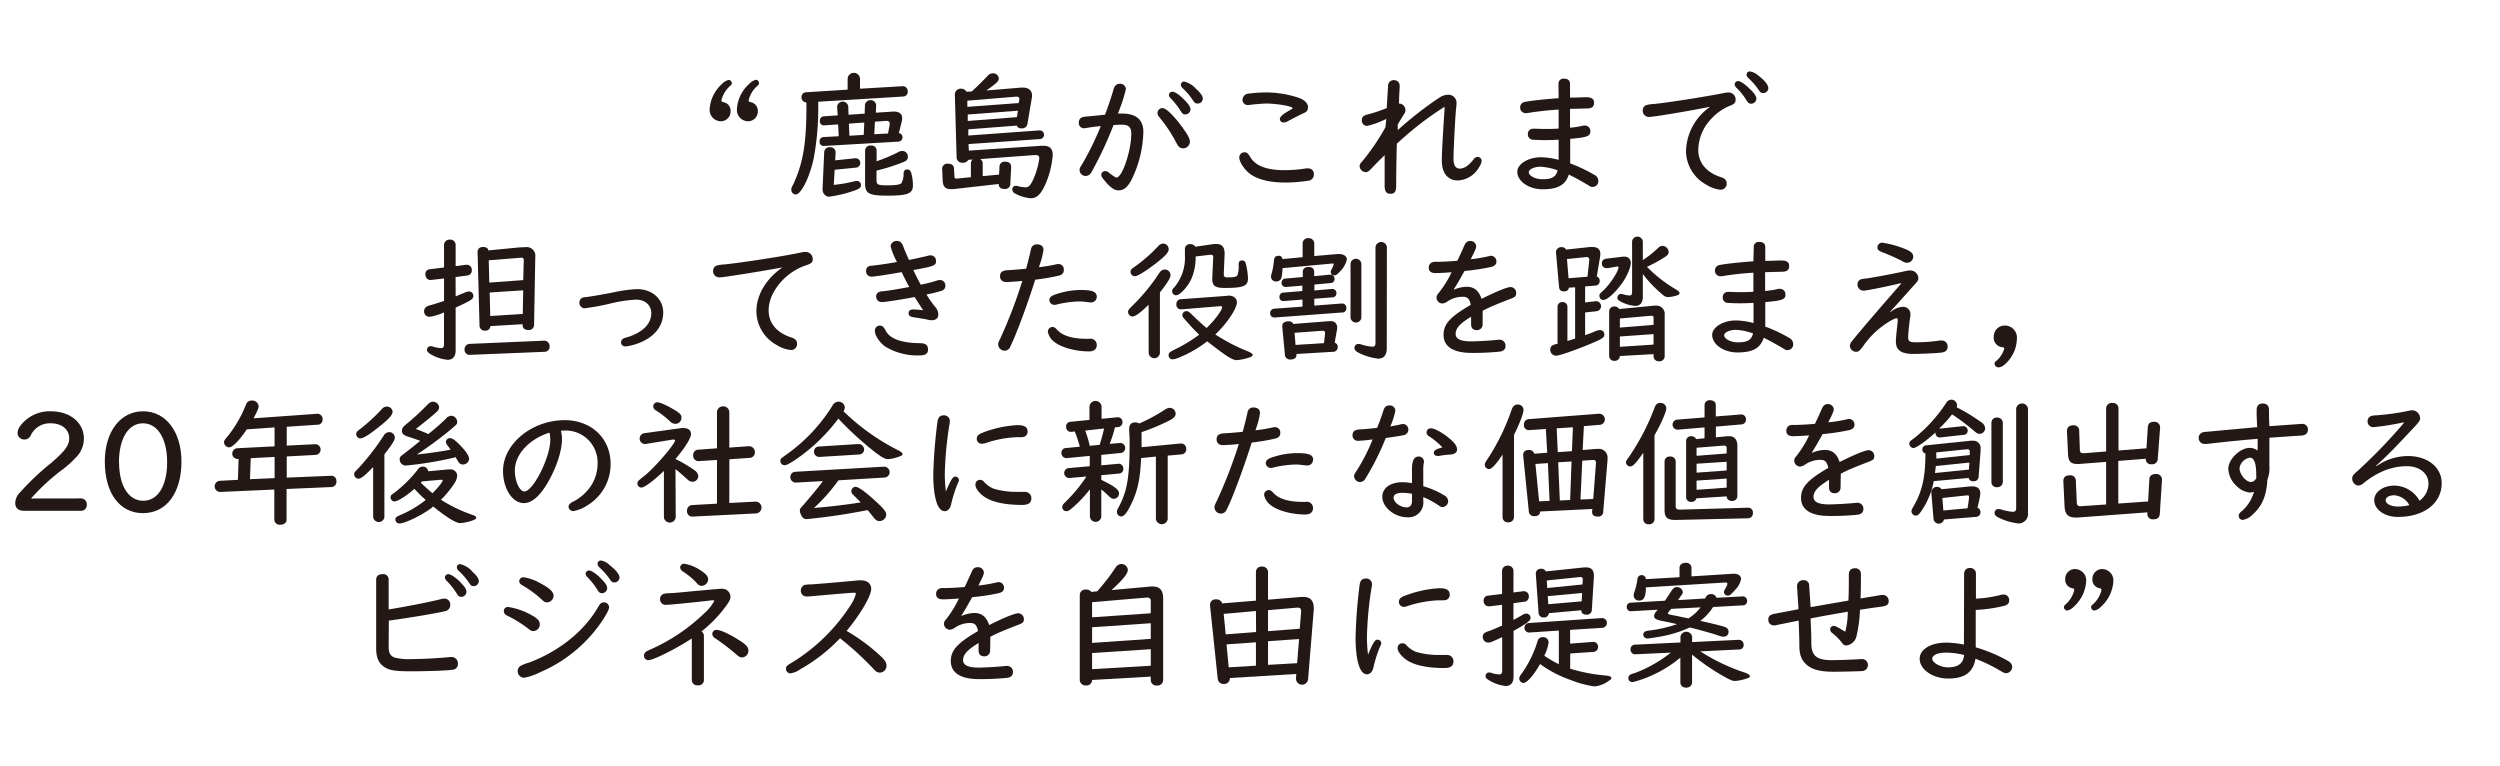 <svg id="レイヤー_1" data-name="レイヤー 1" xmlns="http://www.w3.org/2000/svg" width="620" height="190" viewBox="0 0 620 190"><defs><style>.cls-1{fill:#231815;}</style></defs><path class="cls-1" d="M181.49,20.6c0,.31-.1.44-.58.85a6.9,6.9,0,0,0-2,3.44c0,.24.13.38.51.45a2.17,2.17,0,0,1,1.77,2.24,2.42,2.42,0,0,1-2.49,2.49A2.81,2.81,0,0,1,176,27a9.15,9.15,0,0,1,3-6.13,3.47,3.47,0,0,1,1.74-1.06A.86.86,0,0,1,181.49,20.6Zm6.75,0c0,.31-.11.44-.58.85a6.85,6.85,0,0,0-2,3.44c0,.24.14.38.51.45a2.16,2.16,0,0,1,1.77,2.24,2.41,2.41,0,0,1-2.48,2.49,2.81,2.81,0,0,1-2.7-3.1,9.12,9.12,0,0,1,3-6.13,3.43,3.43,0,0,1,1.74-1.06A.86.86,0,0,1,188.24,20.6Z"/><path class="cls-1" d="M223.81,21.38a1.2,1.2,0,0,1,1.3,1.26,1.16,1.16,0,0,1-1.1,1.3l-21.09,1.29c0,.41,0,.85,0,1a67.62,67.62,0,0,1-1.09,12.88c-1,4.84-3.17,9.13-4.5,9.13A1.17,1.17,0,0,1,196.25,47c0-.31,0-.41.47-1.26,2.46-5.29,3.27-10.26,3.27-19.26V25.4a1.23,1.23,0,0,1-1.22-1.29,1.17,1.17,0,0,1,1.15-1.23l10.29-.65V19.48a1.54,1.54,0,0,1,3.07,0V22Zm-15.95,9.48-3.54.23a1,1,0,0,1-1-1.12,1.06,1.06,0,0,1,1.06-1.13l3.37-.23-.14-2.12v-.1a1.39,1.39,0,0,1,2.76.07l.07,2,4-.28.06-2.11a1.41,1.41,0,0,1,2.8,0l-.1,1.88,4.08-.27c1.61-.11,2.46.47,2.46,1.63a4.26,4.26,0,0,1-.17,1.09L222.92,33a1,1,0,0,1,.89,1,1.06,1.06,0,0,1-1.06,1.13L204.32,36.2a1,1,0,0,1-1.06-1.12,1,1,0,0,1,1-1.09l3.74-.2Zm-1.09,15a35.63,35.63,0,0,0,4.91-.85,2.82,2.82,0,0,1,.78-.14,1,1,0,0,1,1.06,1.06c0,.64-.48,1-2.22,1.53a29.68,29.68,0,0,1-5.79,1.33A1.78,1.78,0,0,1,204,46.9v-.23l.4-8.9a1.29,1.29,0,0,1,1.44-1.26,1.27,1.27,0,0,1,1.39,1.26l-.1,2,4.84-.51a1.17,1.17,0,1,1,.24,2.32L207,42.1Zm7.43-12.41.14-3.06-3.82.27.14,3Zm3.48,6.44a38.74,38.74,0,0,0,5.11-2.18,1.85,1.85,0,0,1,1-.27,1.38,1.38,0,0,1,1.36,1.43c0,.68-.27,1-1.23,1.37a47.57,47.57,0,0,1-6.54,2.07v2.29c0,1.19.31,1.36,2.56,1.36s3.34-.17,3.64-.58a4.8,4.8,0,0,0,.51-2.35c0-.65.34-1,.89-1s.78.24,1,.85A11,11,0,0,1,226.4,46c0,2-1.26,2.52-6.34,2.52-4.56,0-5.52-.51-5.52-3.07V37.36A1.29,1.29,0,0,1,216,36.1a1.24,1.24,0,0,1,1.4,1.26V40Zm2.55-6.78.41-2.18a.78.78,0,0,0,0-.3c0-.45-.35-.68-.89-.65l-2.76.2-.17,3.1Z"/><path class="cls-1" d="M241,22.68c1-.89,3.2-3.07,3.95-3.89a1.64,1.64,0,0,1,1.26-.61,1.41,1.41,0,0,1,1.5,1.26c0,.68-.58,1.23-3.1,3l8.65-.72h.41c1.46,0,2.28.75,2.28,2a4.84,4.84,0,0,1-.07.65l-1.05,6.2a1.32,1.32,0,0,1-1.43,1.26,1.19,1.19,0,0,1-1.26-.68l-12,.92,0,1.54,17.55-1.27h.17a1.07,1.07,0,0,1,1.06,1.09,1.06,1.06,0,0,1-1,1.06l-17.72,1.23.07,1.63,17.85-1.19.54,0c1.61-.07,2.42.68,2.42,2.25a21.91,21.91,0,0,1-2.35,8.38c-.95,1.7-1.84,2.38-3.1,2.38A9.85,9.85,0,0,1,251.76,48a1.17,1.17,0,0,1-.72-1,.88.88,0,0,1,.92-.92,1.12,1.12,0,0,1,.51.1,10.6,10.6,0,0,0,1.84.28c.72,0,1.13-.38,1.7-1.47a18.7,18.7,0,0,0,1.74-5.72c0-.55-.3-.82-.92-.82h-.17l-13.59,1a1.21,1.21,0,0,1,.64,1.16v3.07l4.06-.38.1-1.87a1.25,1.25,0,0,1,1.43-1.33c1,0,1.5.51,1.47,1.43l-.21,4a1.27,1.27,0,0,1-1.46,1.33c-.92,0-1.4-.38-1.43-1.23L236.42,46.9a3.08,3.08,0,0,1-.64,0c-1.37,0-1.95-.65-2-2.22L233.66,42a1.27,1.27,0,0,1,1.43-1.4c1,0,1.47.41,1.5,1.26l.11,1.84c0,.48.13.58.64.58l3.44-.34V40.6a1.28,1.28,0,0,1,.45-1.06l-1.09.11a1.5,1.5,0,0,1-1.37.71,1.38,1.38,0,0,1-1.53-1.23l-.44-15.77A1.44,1.44,0,0,1,238.37,22a1.46,1.46,0,0,1,1.32.75Zm11.82,1.87c0-.37-.27-.61-.72-.58H252l-12.1,1,0,1.53,12.74-.95Zm-.38,2.9L240,28.4l0,1.6,12.2-.95Z"/><path class="cls-1" d="M276.16,31a92.25,92.25,0,0,1-5.22,11.24,6.25,6.25,0,0,1-.4.68,1.58,1.58,0,0,1-1.27.72,1.49,1.49,0,0,1-1.53-1.43c0-.45,0-.51.68-1.57A74.91,74.91,0,0,0,273,31.26c-1.64.17-2.53.31-3.62.48a1.91,1.91,0,0,1-.51.07,1.28,1.28,0,0,1-1.33-1.33c0-1,.51-1.46,1.71-1.57.24,0,1.46-.13,3-.27.51-.07.88-.1,1.8-.2.72-1.88,1.74-4.91,2.12-6.31.27-.92.75-1.36,1.53-1.36a1.43,1.43,0,0,1,1.53,1.33,40.12,40.12,0,0,1-2,6.06c.38,0,.65,0,1,0,3.55,0,5.32,1.53,5.32,4.57a28.2,28.2,0,0,1-2.9,11.78c-1.06,2-1.94,2.7-3.3,2.7-1,0-2.05-.75-3.44-2.46-.62-.75-.79-1-.79-1.43a.93.93,0,0,1,1-.88,1.16,1.16,0,0,1,.86.37c1.26.95,1.7,1.23,1.9,1.23,1.44,0,3.68-6.68,3.68-10.91,0-1.56-.68-2.21-2.28-2.21-.31,0-.58,0-1.77.07Zm16.25-.48c1.84,2.32,2.69,3.75,2.69,4.6a1.71,1.71,0,0,1-1.67,1.67c-.75,0-1.16-.34-1.73-1.43a35.33,35.33,0,0,0-4.3-6.44,1.33,1.33,0,0,1-.34-.89,1.21,1.21,0,0,1,1.19-1.22C289,26.77,290.43,28,292.41,30.48ZM293.94,25c.92.92,1.3,1.57,1.3,2.15a1.28,1.28,0,0,1-1.3,1.22c-.47,0-.71-.17-1.09-.78a19.45,19.45,0,0,0-2.55-3.24,1.25,1.25,0,0,1-.41-.78.86.86,0,0,1,.85-.82C291.35,22.71,292.65,23.6,293.94,25Zm2.56-3.07c1.23,1.09,1.8,1.88,1.8,2.56A1.27,1.27,0,0,1,297,25.68c-.51,0-.71-.14-1.12-.75A15.46,15.46,0,0,0,293.43,22c-.41-.38-.58-.65-.58-1a.82.82,0,0,1,.82-.78A5.91,5.91,0,0,1,296.5,21.89Z"/><path class="cls-1" d="M310,38.86c1.36,2.29,4.05,3.34,8.69,3.34a34.51,34.51,0,0,0,5.28-.44,1.5,1.5,0,0,1,.41,0,1.37,1.37,0,0,1,1.46,1.44,1.5,1.5,0,0,1-1.29,1.6,36.49,36.49,0,0,1-5.76.47c-3.92,0-7.05-.78-8.89-2.24-1.37-1.06-2.56-2.9-2.56-4a1.27,1.27,0,0,1,1.29-1.26C309.21,37.77,309.49,38,310,38.86Zm12.16-14.58c1.36.48,2.22,1.36,2.22,2.28S324,27.79,323,28.2c-.44.2-1.91.95-3.51,1.8a2.21,2.21,0,0,1-1.16.38.88.88,0,0,1-.92-.82c0-.65.68-1.23,2.69-2.35.31-.17.45-.27.45-.41,0-.44-3.92-1.12-6.51-1.12-.82,0-2.73.17-3.92.3a2.15,2.15,0,0,1-.55.07,1.31,1.31,0,0,1-1.43-1.29,1.58,1.58,0,0,1,1.43-1.54,39.29,39.29,0,0,1,4.37-.3A26,26,0,0,1,322.16,24.28Z"/><path class="cls-1" d="M343.8,29.49a22.54,22.54,0,0,1-4.73,1.74,1.3,1.3,0,0,1-1.33-1.43c0-.78.37-1.16,1.5-1.43a35.63,35.63,0,0,0,4.67-1.57c.13-2.32.3-5,.34-5.59a1.37,1.37,0,0,1,1.5-1.33,1.34,1.34,0,0,1,1.36,1.47,2.45,2.45,0,0,1,0,.48c0,.2-.1,1.36-.13,2.52,0,.58,0,.64-.07,1.33a1.61,1.61,0,0,1,1.64,1.63,1.56,1.56,0,0,1-.35,1c-.3.48-1.15,1.84-1.56,2.56l0,1.4a88.5,88.5,0,0,1,10.23-8,4.21,4.21,0,0,1,2.35-.78,2,2,0,0,1,2,2,10.55,10.55,0,0,1-.1,1.32c-.21,1.91-.65,10.36-.65,12.51,0,1.7.51,2.49,1.6,2.49s2.22-.82,3.38-2.29a1.27,1.27,0,0,1,1-.61,1,1,0,0,1,1,1,3.24,3.24,0,0,1-.62,1.53,6.36,6.36,0,0,1-5.31,3.31c-2.46,0-3.95-1.84-3.95-4.88,0-1.9.27-6.81.71-13.22l-.14-.1A80.19,80.19,0,0,0,347,35.11a6.79,6.79,0,0,0-.58.52c-.1,3.16-.17,8-.17,10.52,0,1.37-.41,1.91-1.4,1.91s-1.46-.54-1.46-2l0-4.94,0-2v-.65c-1,1-1.95,1.91-3.48,3.54-.51.51-.82.68-1.26.68a1.6,1.6,0,0,1-1.47-1.46,1.53,1.53,0,0,1,.55-1.09,54.87,54.87,0,0,0,5.86-8.59Z"/><path class="cls-1" d="M386.5,20.84a1.23,1.23,0,0,1,1.4-1.33c1,0,1.47.48,1.47,1.36v3.34c1.22,0,3.3-.1,3.91-.1,1.43,0,2.05.41,2.05,1.36s-.48,1.43-1.77,1.43l-4.19.1v4.67a20.2,20.2,0,0,0,3.06-.47,3.17,3.17,0,0,1,.61-.07,1.38,1.38,0,0,1,1.37,1.5c0,1.12-.85,1.46-5,1.8v6.1a35.67,35.67,0,0,1,5.92,2.8,1.74,1.74,0,0,1,1.06,1.53,1.43,1.43,0,0,1-1.4,1.5c-.41,0-.44,0-1.12-.44-1.71-1-3.07-1.78-4.81-2.63-.81,2.59-2.72,3.65-6.5,3.65-3.45,0-6.27-2-6.27-4.36,0-1.91,2.72-3.58,5.86-3.58a17.88,17.88,0,0,1,4.39.65v-5c-1.63.07-2.42.1-3.4.1-1.2,0-2.53-.07-3-.1a1.3,1.3,0,0,1-1.23-1.37,1.26,1.26,0,0,1,1.3-1.36,3.25,3.25,0,0,1,.57,0c.55,0,1.16.06,2.05.06,1.23,0,2.55,0,3.71-.1V27.18a73.39,73.39,0,0,0-7.43.81,2.6,2.6,0,0,1-.64.07A1.38,1.38,0,0,1,377,26.6a1.35,1.35,0,0,1,1.19-1.33c1.57-.31,4.71-.65,8.35-.92ZM382,41.35c-1.47,0-2.86.65-2.86,1.33,0,.92,1.6,1.77,3.4,1.77,2.36,0,3.34-.58,3.75-2.21A14.6,14.6,0,0,0,382,41.35Z"/><path class="cls-1" d="M409,29a1.53,1.53,0,0,1-1.6-1.64,1.33,1.33,0,0,1,.92-1.3,8,8,0,0,1,1.84-.27c3.51-.34,13-1.84,17.58-2.76a5.47,5.47,0,0,1,.92-.1,1.75,1.75,0,0,1,1.77,1.84c0,.68-.34,1.06-1.26,1.4a12.73,12.73,0,0,0-4.84,3.37,11.43,11.43,0,0,0-3.16,7.6c0,3.24,2,5.62,5.65,6.81,1,.28,1.4.79,1.4,1.57a1.49,1.49,0,0,1-1.57,1.53,8,8,0,0,1-3.44-1.22,9.61,9.61,0,0,1-5.08-8.49,13.83,13.83,0,0,1,5.62-10.59,1.49,1.49,0,0,1,.38-.28C419.22,27.48,410.12,29,409,29Zm25.28-6.65c.89.92,1.3,1.57,1.3,2.15a1.28,1.28,0,0,1-1.3,1.22c-.47,0-.71-.17-1.12-.78a15.1,15.1,0,0,0-2.45-3.1,1.48,1.48,0,0,1-.51-.92.86.86,0,0,1,.85-.82C431.65,20.12,433,21,434.24,22.37ZM436,18.69c1.6,1.19,2.55,2.39,2.55,3.17a1.28,1.28,0,0,1-1.26,1.23c-.51,0-.68-.14-1.12-.75a16.68,16.68,0,0,0-2.59-3,1.26,1.26,0,0,1-.45-.85.82.82,0,0,1,.82-.78A4.09,4.09,0,0,1,436,18.69Z"/><path class="cls-1" d="M113,73.49c.78-.31,1.53-.62,2.45-1a2.32,2.32,0,0,1,.88-.2,1.07,1.07,0,0,1,1.06,1.09c0,.78-.44,1.09-4.39,2.9V86.88c0,1.53-.68,2.35-2,2.35a10.31,10.31,0,0,1-4.23-1.4c-.64-.41-.88-.68-.88-1.12a.86.86,0,0,1,.92-.85,1.84,1.84,0,0,1,.78.17,8.88,8.88,0,0,0,1.81.3c.51,0,.71-.27.71-1V77.47a12.46,12.46,0,0,1-3.54,1.09,1.33,1.33,0,0,1-1.4-1.36,1.41,1.41,0,0,1,.79-1.26,8.18,8.18,0,0,1,1-.31c.92-.27,1.77-.54,3.16-1V69.06l-3.23.37a.55.55,0,0,1-.21,0c-.68,0-1.19-.62-1.19-1.47a1.16,1.16,0,0,1,1.12-1.19l3.51-.44V60.71a1.35,1.35,0,0,1,1.44-1.29A1.33,1.33,0,0,1,113,60.71V66l2.62-.34h.17A1.23,1.23,0,0,1,117,67a1.22,1.22,0,0,1-1.16,1.33l-2.86.38ZM116.67,88a1.26,1.26,0,0,1-1.46-1.29,1.32,1.32,0,0,1,1.29-1.43l18.37-.79a1.33,1.33,0,0,1,1.43,1.37A1.25,1.25,0,0,1,135,87.25Zm4.94-7.12A1.17,1.17,0,0,1,120.32,82a1.26,1.26,0,0,1-1.4-1.29l-.48-18.16c0-.86.48-1.3,1.4-1.3.71,0,1.16.27,1.29.85l7.74-.75,1.6-.07a2.15,2.15,0,0,1,2.28,2.46l-.3,16.83A1.27,1.27,0,0,1,131,81.83c-.89,0-1.4-.44-1.4-1.26V80.4Zm8.28-16.35c0-.45-.2-.65-.68-.62l-8,.65.13,5.52,8.42-.61ZM129.75,72l-8.31.54.14,5.83,8.07-.51Z"/><path class="cls-1" d="M164.48,77.51c0,2.86-1.6,5.31-4.53,6.88a14.34,14.34,0,0,1-4.74,1.53c-.75,0-1.19-.41-1.19-1a1.08,1.08,0,0,1,.65-1,9.38,9.38,0,0,1,1.16-.37c3.64-1.19,5.69-3.31,5.69-5.86,0-2-1.5-3.38-3.79-3.38a34.9,34.9,0,0,0-6.5,1A57.65,57.65,0,0,1,145,76.45,1.32,1.32,0,0,1,143.7,75a1.27,1.27,0,0,1,.92-1.23,3.92,3.92,0,0,1,.75-.1c1.15-.13,3.91-.61,6.57-1.12a35,35,0,0,1,6.07-.85C161.75,71.72,164.48,74.13,164.48,77.51Z"/><path class="cls-1" d="M194.16,66.3c-6.2,1.12-14.68,2.49-15.7,2.49a1.54,1.54,0,0,1-1.61-1.64,1.34,1.34,0,0,1,.92-1.3,8.68,8.68,0,0,1,1.88-.27c3.81-.37,14.62-2,19.18-3a5.18,5.18,0,0,1,.92-.1,1.77,1.77,0,0,1,1.81,1.87c0,.68-.38,1-1.4,1.36-5.25,1.6-9.54,6.65-9.54,11.25,0,3.17,2,5.58,5.66,6.74.95.28,1.39.79,1.39,1.57a1.48,1.48,0,0,1-1.56,1.53,8.1,8.1,0,0,1-3.45-1.22,9.58,9.58,0,0,1-5.07-8.42c0-4,2.42-8,6.3-10.73Z"/><path class="cls-1" d="M229,77c-.78-1.13-1.74-2.63-2.15-3.34-3,.58-7.32,1.26-8.11,1.26a1.38,1.38,0,0,1-1.46-1.43,1.17,1.17,0,0,1,.78-1.09,2.19,2.19,0,0,1,.92-.17c1.61-.17,4.23-.62,6.51-1.06-.51-.92-1.5-2.83-1.87-3.68-3.85.68-6.85,1.12-7.43,1.12a1.34,1.34,0,0,1-1.4-1.46,1.21,1.21,0,0,1,.62-1.09,2.49,2.49,0,0,1,.92-.17c1.77-.21,4.36-.58,6.13-.92a15.92,15.92,0,0,1-1.6-3.95,1.49,1.49,0,0,1,1.6-1.26c.75,0,1.19.4,1.57,1.39.23.68.88,2.18,1.39,3.31,1.26-.24,3.48-.72,4.6-1a2.52,2.52,0,0,1,.79-.14,1.34,1.34,0,0,1,1.32,1.46c0,1.06-.5,1.26-5.62,2.19.62,1.36,1.4,2.86,1.84,3.64,1.91-.41,2.83-.65,3.92-1a2.58,2.58,0,0,1,.92-.17,1.35,1.35,0,0,1,1.26,1.46,1.26,1.26,0,0,1-1,1.23,26.83,26.83,0,0,1-3.27.82l-.41.1a27.29,27.29,0,0,0,2.15,3.06,2.79,2.79,0,0,1,.78,1.91c0,.89-.61,1.4-1.67,1.4a3.6,3.6,0,0,1-.95-.14c-.75-.17-1.16-.23-3.55-.61-.88-.14-1.19-.41-1.19-1s.41-.92,1.09-.92a17.47,17.47,0,0,1,2,.14l.37,0Zm-9.44,4.83c1,2.15,3.78,3.21,8.59,3.28,1.4,0,2,.47,2,1.56s-.68,1.47-2.11,1.47A15.37,15.37,0,0,1,219.62,86c-1.46-1-2.66-2.8-2.66-4a1.26,1.26,0,0,1,1.3-1.26C218.8,80.78,219.18,81.09,219.55,81.83Z"/><path class="cls-1" d="M253.56,69.67c-1.33.14-3.34.27-3.95.27-1,0-1.6-.51-1.6-1.43s.48-1.39,1.77-1.5c.65,0,3.41-.24,4.7-.37.62-2.28.89-3.44,1.2-4.81a1.41,1.41,0,0,1,1.53-1.22c1,0,1.57.51,1.57,1.36a19.38,19.38,0,0,1-1,3.88l-.1.41a38.17,38.17,0,0,0,4.12-.68,3.15,3.15,0,0,1,.68-.1A1.33,1.33,0,0,1,263.82,67c0,.71-.41,1.15-1.23,1.36a54.33,54.33,0,0,1-5.86,1c-1.56,5-3.75,11-5.25,14.55-.4.92-.88,1.94-1,2.24a1.51,1.51,0,0,1-1.3.82,1.61,1.61,0,0,1-1.63-1.53c0-.41,0-.48.54-1.53A118.13,118.13,0,0,0,253.43,70ZM270.33,84A1.54,1.54,0,0,1,272,85.55c0,1-.68,1.6-1.91,1.6-3.16,0-6.54-.89-8.27-2.11a4.24,4.24,0,0,1-1.95-2.73A1.18,1.18,0,0,1,261,81.09c.44,0,.68.17,1.12.64,1.3,1.5,3.78,2.29,7.33,2.29a2.28,2.28,0,0,0,.54,0ZM272,73.62A1.41,1.41,0,0,1,270.43,75c-.1,0-.61-.07-1.09-.11a12.66,12.66,0,0,0-1.77-.13,25.5,25.5,0,0,0-5.45.75,2.25,2.25,0,0,1-.58.1,1.26,1.26,0,0,1-1.3-1.19c0-.58.41-1,1.3-1.33A19.41,19.41,0,0,1,268,71.92C270.94,71.92,272,72.36,272,73.62Z"/><path class="cls-1" d="M284.85,75.57c-2,2-3.34,2.93-4,2.93a1.17,1.17,0,0,1-1.09-1.09c0-.48.1-.62,1.05-1.57a47.11,47.11,0,0,0,6.54-7.91c.48-.78.92-1.09,1.54-1.09a1.4,1.4,0,0,1,1.4,1.37c0,.71-.62,1.73-2.63,4.32V87.59a1.4,1.4,0,0,1-2.79-.1Zm5-13.84c0,.82-.75,1.67-3,3.44-2.59,2-4.73,3.34-5.41,3.34a1.11,1.11,0,0,1-1.06-1.09c0-.51.2-.75,1.16-1.36a39,39,0,0,0,5.62-4.94,1.92,1.92,0,0,1,1.36-.72A1.36,1.36,0,0,1,289.82,61.73Zm14.72,11.59c1.23-.07,2.18.61,2.18,1.63,0,1.57-2.42,5.22-5.35,8a45.67,45.67,0,0,0,7.84,4.09c1,.41,1.43.71,1.43,1,0,.17-.2.38-.58.52a12.92,12.92,0,0,1-3.34.75c-1.16,0-2.59-.93-7.36-4.67a29.1,29.1,0,0,1-6.91,4,5.45,5.45,0,0,1-1.67.48,1,1,0,0,1-1-1c0-.58.2-.75,1.29-1.33A36.42,36.42,0,0,0,297.39,83c-.82-.78-2-2-3.48-3.71-.65-.72-.68-.79-.68-1.13a1,1,0,0,1,1-1c.41,0,.71.21,1.4.89,1,1,2.21,2.11,3.61,3.3,2.07-2,3.85-4.43,3.85-5.18,0-.2-.21-.27-.62-.23l-9.5.78a1.15,1.15,0,0,1-1.23-1.29,1.16,1.16,0,0,1,1.16-1.23l11.24-.82ZM301.1,60.51l.61,0c1.37,0,2,.82,2,2.39l-.21,4.87v.2c0,.62.21.82.89.82,1.67,0,2.25-.14,2.48-.51a6.34,6.34,0,0,0,.31-2.52c0-.92.24-1.16.89-1.16.44,0,.71.2.88.75a16.32,16.32,0,0,1,.55,3.71c0,1.88-1.13,2.35-5.76,2.35-2.35,0-3.1-.51-3.1-2.21v-.27l.24-5.11c0-.48-.17-.65-.55-.65h-.13l-3.68.44a13.49,13.49,0,0,1-1.09,5.62c-1,2.08-2.83,4-3.79,4a1,1,0,0,1-.95-1c0-.34.07-.51.48-.92a11.3,11.3,0,0,0,2.69-7.94l0-1.67a1.23,1.23,0,0,1,1.32-1.16,1.4,1.4,0,0,1,1.26.65Z"/><path class="cls-1" d="M319,71.17l-.17,0a1,1,0,0,1-1-1,1,1,0,0,1,1-1.09l4.26-.38V67.49c0-.85.51-1.29,1.43-1.29s1.4.44,1.4,1.29v1l3.88-.38h.17a1,1,0,0,1,1,1,1,1,0,0,1-1,1.09l-4,.37v1.47l4.29-.38h.17a1,1,0,0,1,1,1,1,1,0,0,1-1.05,1.09l-4.43.34v1.7l6.68-.51h.17a1,1,0,0,1,1.09,1.06,1,1,0,0,1-1.09,1.16L316.3,78.73l-.17,0A1,1,0,0,1,315,77.71a1.07,1.07,0,0,1,1.13-1.16l6.88-.51V74.3l-4.5.35-.2,0a.9.9,0,0,1-1-1,1,1,0,0,1,1-1.09l4.67-.38V70.83ZM331.7,63a2.26,2.26,0,0,1,.38,0c1.16,0,1.94.55,1.94,1.33a6,6,0,0,1-1.81,3.1c-.57.65-.92.86-1.29.86a.84.84,0,0,1-.89-.86,1.2,1.2,0,0,1,.18-.58,5.48,5.48,0,0,0,.57-1.36c0-.1-.17-.17-.44-.13L318.07,66.5a14.14,14.14,0,0,1-.23,2.18,1.29,1.29,0,0,1-1.3,1.13,1.22,1.22,0,0,1-1.33-1.16,3.19,3.19,0,0,1,.14-.78,16,16,0,0,0,.58-3.24c.07-.82.44-1.19,1.12-1.19a.87.87,0,0,1,1,.81l5-.47V60.44a1.31,1.31,0,0,1,1.43-1.37,1.34,1.34,0,0,1,1.46,1.37V63.5ZM331,85a1,1,0,0,1,.75,1.09,1.13,1.13,0,0,1-1.23,1.16l-9,.54V88c0,.75-.52,1.15-1.44,1.15a1.25,1.25,0,0,1-1.43-1.29L318,81.09c-.07-.89.47-1.4,1.5-1.4a1.25,1.25,0,0,1,1.26.65l8.79-.69.34,0a1.52,1.52,0,0,1,1.74,1.57,5.72,5.72,0,0,1-.07.61Zm-2.38-2.29c0-.51-.14-.68-.72-.68l-6.85.51.24,3,7.06-.44Zm9-3.88a1.36,1.36,0,0,1-2.69,0V65.41a1.35,1.35,0,0,1,2.69,0Zm6.3,7.53c0,1.7-.75,2.59-2.14,2.59A14.78,14.78,0,0,1,337,87.52c-.75-.37-1.09-.74-1.09-1.22a.94.94,0,0,1,.95-1,2.55,2.55,0,0,1,.89.17,11.25,11.25,0,0,0,2.59.51c.58,0,.78-.27.78-1V61.32a1.42,1.42,0,0,1,2.83,0Z"/><path class="cls-1" d="M367.69,80.37a1.39,1.39,0,0,1-1.47,1.5c-.92,0-1.39-.51-1.39-1.5V78.56C362,80.27,361,81.43,361,82.82c0,1.23,1.26,1.84,3.81,1.84,1.78,0,5.39-.24,6.85-.41a.89.89,0,0,1,.28,0,1.45,1.45,0,0,1,1.43,1.53c0,.82-.48,1.3-1.47,1.43a65.42,65.42,0,0,1-6.95.31c-4.53,0-6.95-1.57-6.95-4.46,0-2.69,1.6-4.47,6.75-7.46-.31-1.47-.79-2-2-2a6.72,6.72,0,0,0-3.88,1.23,2.4,2.4,0,0,1-1.23.44,1.52,1.52,0,0,1-1.39-1.47,1.47,1.47,0,0,1,.47-1.05A26.35,26.35,0,0,0,360,67.52c-1.33.11-3.27.21-3.92.21-1.16,0-1.74-.44-1.74-1.3a1.36,1.36,0,0,1,1-1.43,3.44,3.44,0,0,1,1.09-.07c.82,0,3.34-.1,5-.27.75-1.57,1.09-2.35,1.7-3.71.38-.85.79-1.19,1.5-1.19a1.41,1.41,0,0,1,1.47,1.32c0,.41-.24,1-1.36,3.21a36.06,36.06,0,0,0,4.46-.75,1.71,1.71,0,0,1,.61-.1,1.38,1.38,0,0,1,1.3,1.46c0,.65-.45,1.09-1.3,1.3a53.26,53.26,0,0,1-6.61,1c-1.12,2-1.87,3.37-2.65,4.53l.06.1a8.37,8.37,0,0,1,3.14-.71c1.87,0,3,1,3.68,3,3.58-1.81,6.34-2.93,7.19-2.93A1.42,1.42,0,0,1,376,72.77c0,.65-.23.89-1.29,1.3-3.07,1.19-5.15,2-7,3Z"/><path class="cls-1" d="M396,68.58a1.06,1.06,0,0,1,.72,1.09,1.08,1.08,0,0,1-1.12,1.16l-2.49.2V75l2.66-.3h.2a1.25,1.25,0,0,1,0,2.48l-2.86.31v5.62l.31-.1c1-.34,1.22-.44,2.45-.95a2.59,2.59,0,0,1,.92-.21A1.07,1.07,0,0,1,397.88,83c0,.71-.51,1.06-3.88,2.45s-7.26,2.76-8.07,2.76a1.46,1.46,0,0,1-1.47-1.46c0-.79.41-1.2,1.53-1.43l.28-.07V76a1.15,1.15,0,0,1,1.22-1.09A1.14,1.14,0,0,1,388.72,76v8.56c.85-.24,1.23-.38,1.67-.51l.24-.07V71.24l-1.54.1a1.09,1.09,0,0,1-1.22.92c-.82,0-1.16-.34-1.23-1.16l-.75-8.41a1.28,1.28,0,0,1,1.36-1.4,1.18,1.18,0,0,1,1.13.61l6-.65.51,0c1.36,0,2,.61,2,1.77a4.61,4.61,0,0,1-.07.68Zm-1.87-4c.07-.51-.17-.82-.58-.82h-.17l-4.77.48L389,69l4.7-.37Zm4.67,1.91a1.81,1.81,0,0,1-.34,0,1.09,1.09,0,0,1-1.19-1.19c0-.68.4-1.06,1.15-1.16l4-.48a2,2,0,0,1,.38,0,1.47,1.47,0,0,1,1.63,1.57c0,1.15-1,3.47-2.38,5.31-1.61,2.18-3.51,3.85-4.4,3.85a1,1,0,0,1-1-1c0-.45.07-.55.85-1.23,1.64-1.46,3.89-4.84,3.89-5.86,0-.14-.07-.2-.24-.2l-.17,0Zm2.93,21.8a1.26,1.26,0,0,1-1.36,1.2,1.23,1.23,0,0,1-1.3-1.23v-11a1.25,1.25,0,0,1,1.3-1.26,1.34,1.34,0,0,1,1.19.64l8.76-.85.34,0a2.05,2.05,0,0,1,2.18,2.28V88.38a1.27,1.27,0,0,1-1.4,1.22,1.26,1.26,0,0,1-1.36-1.22v-.55Zm5.69-23.78a26.74,26.74,0,0,0,3.85-3.07,1.54,1.54,0,0,1,1.06-.47,1.62,1.62,0,0,1,1.5,1.53c0,.44-.24.78-.86,1.19a36.11,36.11,0,0,1-4.53,2.49,35.12,35.12,0,0,0,7.23,5.62c.61.38.85.61.85.89s-.21.41-.55.54a8.52,8.52,0,0,1-2.28.45,1.76,1.76,0,0,1-1.09-.38,30.86,30.86,0,0,1-4.91-5c-.17-.2-.17-.24-.27-.34v5.62c0,1.5-.65,2.29-1.88,2.29a9,9,0,0,1-3.74-1.16c-.48-.24-.68-.48-.68-.82a.93.93,0,0,1,.88-1,2,2,0,0,1,.61.13,8.91,8.91,0,0,0,1.54.27c.41,0,.61-.3.61-.85V59.86a1.34,1.34,0,0,1,2.66,0Zm2.66,14.34c0-.44-.14-.54-.58-.54h-.14l-7.63.68v2.25l8.35-.68Zm-8.35,4.6v2.56l8.35-.55V82.86Z"/><path class="cls-1" d="M434.93,61.29A1.22,1.22,0,0,1,436.32,60c1,0,1.47.48,1.47,1.36v3.34c1.23,0,3.3-.1,3.92-.1,1.43,0,2,.41,2,1.36s-.47,1.43-1.77,1.43l-4.19.11v4.66a20.6,20.6,0,0,0,3.07-.47,3.17,3.17,0,0,1,.61-.07,1.38,1.38,0,0,1,1.36,1.5c0,1.12-.85,1.46-5,1.8V81a35.42,35.42,0,0,1,5.93,2.8,1.76,1.76,0,0,1,1,1.53,1.43,1.43,0,0,1-1.39,1.5c-.41,0-.45,0-1.13-.44-1.7-1-3.06-1.78-4.8-2.63-.82,2.59-2.73,3.65-6.51,3.65-3.44,0-6.27-2-6.27-4.36,0-1.91,2.73-3.58,5.86-3.58a18,18,0,0,1,4.4.65v-5c-1.64.07-2.42.1-3.41.1-1.19,0-2.52-.07-3-.1a1.29,1.29,0,0,1-1.23-1.36,1.26,1.26,0,0,1,1.3-1.37,3.36,3.36,0,0,1,.58,0c.54,0,1.16.06,2,.06,1.23,0,2.56,0,3.72-.1V67.63a72.75,72.75,0,0,0-7.43.81,2.67,2.67,0,0,1-.65.07,1.38,1.38,0,0,1-1.46-1.46,1.35,1.35,0,0,1,1.19-1.33c1.57-.31,4.7-.65,8.35-.92ZM430.46,81.8c-1.46,0-2.86.65-2.86,1.33,0,.92,1.6,1.77,3.41,1.77,2.35,0,3.34-.58,3.75-2.21A14.71,14.71,0,0,0,430.46,81.8Z"/><path class="cls-1" d="M471.43,70.22c-3.31.81-8.59,1.87-9.31,1.87a1.51,1.51,0,0,1-1.46-1.6,1.29,1.29,0,0,1,.88-1.23,6.75,6.75,0,0,1,1.09-.17c1.47-.17,7.47-1.29,10.12-1.91a4.46,4.46,0,0,1,.79-.1,2,2,0,0,1,2.21,1.81c0,.61-.07.75-.92,1.67-4.46,5-4.46,5-6.06,6.71l.1.1a5.28,5.28,0,0,1,3.1-1.29,1.83,1.83,0,0,1,1.81,2c0,.2,0,.37-.11.92-.23,1.7-.44,3.78-.44,4.63,0,1,.34,1.26,1.91,1.26a41.52,41.52,0,0,0,5.93-.44,2,2,0,0,1,.47,0A1.41,1.41,0,0,1,483,86c0,.82-.45,1.26-1.4,1.43-1.16.14-4.94.34-7.09.34-3,0-4.33-.92-4.33-3.06,0-.79.11-1.88.45-5a2.41,2.41,0,0,0,0-.41c0-.27-.07-.37-.24-.37-.58,0-2.11.88-3.71,2.08a20.39,20.39,0,0,0-4.5,4.67c-1.09,1.46-1.23,1.56-1.94,1.56a1.54,1.54,0,0,1-1.47-1.43,1.88,1.88,0,0,1,.48-1.16c1.16-1.5,5.52-6.61,11.35-13.29l.92-1.09ZM473.06,62c1,.48,1.43,1,1.43,1.67a1.56,1.56,0,0,1-1.5,1.5,2.2,2.2,0,0,1-1.29-.45,51,51,0,0,0-5-2.21c-.82-.34-1.09-.61-1.09-1.12a1.14,1.14,0,0,1,1.23-1.2A24.63,24.63,0,0,1,473.06,62Z"/><path class="cls-1" d="M500.19,84a8.68,8.68,0,0,1-3,6.37,2.65,2.65,0,0,1-1.54.75,1,1,0,0,1-1-.95c0-.31.11-.44.62-.82a6.44,6.44,0,0,0,1.8-2.93c0-.17-.13-.27-.54-.31a2.38,2.38,0,0,1-2.08-2.65,2.73,2.73,0,0,1,2.79-2.73A3,3,0,0,1,500.19,84Z"/><path class="cls-1" d="M20.06,123.61a1.43,1.43,0,0,1,1.46,1.54,1.41,1.41,0,0,1-1.46,1.53H6c-1.44,0-2.22-.68-2.22-1.94A3.89,3.89,0,0,1,5,122.08a64.19,64.19,0,0,1,7.63-7.22c3.44-2.93,4.53-4.4,4.53-6.13,0-2.25-1.8-3.75-4.6-3.75a5.23,5.23,0,0,0-4.94,3A1.67,1.67,0,0,1,6.05,109a1.65,1.65,0,0,1-1.7-1.63,3.32,3.32,0,0,1,.72-1.81A9.13,9.13,0,0,1,12.6,102c4.8,0,8.21,2.83,8.21,6.81a6.7,6.7,0,0,1-2.08,4.74,26.27,26.27,0,0,1-3.92,3.41,53,53,0,0,0-7.12,6.67Z"/><path class="cls-1" d="M45,114.45c0,7.8-3.72,12.81-9.54,12.81s-9.47-5-9.47-12.81C26,107.06,29.84,102,35.5,102S45,107.12,45,114.45Zm-15.47.2c0,5.83,2.35,9.54,6,9.54s5.92-3.74,5.92-9.57-2.35-9.64-6-9.64S29.5,108.83,29.5,114.65Z"/><path class="cls-1" d="M78.5,102.63A1.29,1.29,0,0,1,80,104a1.24,1.24,0,0,1-1.23,1.33l-7.66.51v4.67l6.91-.34a1.33,1.33,0,1,1,.17,2.65l-7.08.38v5.25L82,118a1.26,1.26,0,0,1,1.43,1.33,1.29,1.29,0,0,1-1.29,1.46l-11.07.48v7.6c0,.75-.62,1.26-1.54,1.26a1.33,1.33,0,0,1-1.5-1.26v-7.46L54.68,122a1.38,1.38,0,1,1-.13-2.76L59,119l.17-5.18H59a1.33,1.33,0,0,1-.14-2.66l9.23-.47V106l-6.91.48-.07.14c-1.74,2.59-3.44,4.32-4.26,4.32a1.32,1.32,0,0,1-1.29-1.19c0-.44.06-.58.92-1.57A30.43,30.43,0,0,0,61,100.34a1.45,1.45,0,0,1,1.4-1,1.57,1.57,0,0,1,1.74,1.4c0,.47-.31,1.22-1.26,3Zm-16.32,11L62,118.84l6.1-.27v-5.25Z"/><path class="cls-1" d="M92.34,116.05l-.17.14c-1.71,1.8-2.66,2.52-3.34,2.52a1.1,1.1,0,0,1-1-1.06c0-.44.07-.54,1-1.46a59.56,59.56,0,0,0,6.3-8.11,1.7,1.7,0,0,1,1.4-.92,1.41,1.41,0,0,1,1.39,1.33c0,.68-.61,1.63-2.59,4.19v15.53a1.4,1.4,0,0,1-2.79-.06v-12.3Zm5-13.9c0,.82-1,1.91-4,4.22-2,1.57-3.34,2.36-4,2.36a1.06,1.06,0,0,1-1-1.06c0-.48.17-.68,1.06-1.33a44.35,44.35,0,0,0,5.25-4.84,1.68,1.68,0,0,1,1.29-.68A1.45,1.45,0,0,1,97.38,102.15Zm9.78,23.75c-2.42,1.84-6.68,3.92-8.07,3.92a1,1,0,0,1-1-1c0-.47.24-.68,1.36-1.15a26.85,26.85,0,0,0,6.17-3.68,32.15,32.15,0,0,1-2.8-2.76c-2,1.77-4.15,3.13-5,3.13a1,1,0,0,1-.92-1c0-.48.1-.58,1.09-1.26a32.43,32.43,0,0,0,5.69-5.69,1.39,1.39,0,0,1,1.19-.69,1.33,1.33,0,0,1,1.37,1.16l5-.47.3,0a1.64,1.64,0,0,1,1.88,1.5,3.77,3.77,0,0,1-.65,1.91,25.39,25.39,0,0,1-3.37,4.12,36.63,36.63,0,0,0,7.9,3.78c.51.17.85.41.85.65s-.23.44-.68.61a11.27,11.27,0,0,1-3.34.75c-1,0-3.37-1.46-6.67-4.12l-.14.1Zm3.44-22.08a2.07,2.07,0,0,1,1.4-.72,1.58,1.58,0,0,1,1.43,1.5c0,.58,0,.58-2,2.25-2.59,2.11-5.49,4.23-8,5.86,2.39-.24,5.69-.68,8.35-1.19a13.56,13.56,0,0,0-.85-1.16,1.48,1.48,0,0,1-.31-.78,1,1,0,0,1,1-.92c.64,0,1.36.54,2.76,2s2,2.52,2,3.17a1.53,1.53,0,0,1-1.57,1.36c-.58,0-.88-.24-1.39-1.16-.24-.37-.28-.47-.38-.64l-.27.07a87.81,87.81,0,0,1-12.17,2,1.53,1.53,0,0,1-1.43-1.63c0-.48.07-.55,1.23-1.44s2.42-1.87,3.85-3.06c-1-.38-2-.72-3.07-1.06s-1.46-.75-1.46-1.43.27-1,1.36-1.87a64,64,0,0,0,4.84-4.47c.61-.64,1-.88,1.53-.88A1.52,1.52,0,0,1,108.9,101c0,.48-.21.79-.78,1.3-1.16,1.06-3.11,2.62-5,4.09a32.6,32.6,0,0,1,3.1,1.26A55.09,55.09,0,0,0,110.6,103.82Zm-6.2,15.88c.48.51,2.22,2.07,2.9,2.62,1.57-1.6,2.52-2.83,2.52-3.17,0-.13-.24-.2-.55-.17l-4.6.41Z"/><path class="cls-1" d="M139.37,108.93c0,3-1.5,7.43-3.79,11.18-1.9,3.13-3.78,4.66-5.69,4.66-2.82,0-5.14-3.61-5.14-8,0-6.68,7.15-12.57,15.3-12.57,6.61,0,11.38,4.53,11.38,10.83a11.89,11.89,0,0,1-5.66,10.23,9,9,0,0,1-3.61,1.5,1.17,1.17,0,0,1-1.16-1.06c0-.48.31-.82,1-1.23a11.07,11.07,0,0,0,3.3-2.42,10.06,10.06,0,0,0,2.9-7,7.92,7.92,0,0,0-8-8.28,6.72,6.72,0,0,0-1.09.07A7.33,7.33,0,0,1,139.37,108.93Zm-11.69,7.77c0,2.59,1.16,5.18,2.35,5.18,2.18,0,6.44-8.42,6.44-12.81a8,8,0,0,0-.2-1.78C131.15,108.93,127.68,112.75,127.68,116.7Z"/><path class="cls-1" d="M167.58,128.25a1.47,1.47,0,0,1-2.93,0V116.8c-2.72,2.56-4.84,4.12-5.62,4.12a1,1,0,0,1-.95-1c0-.54,0-.54,1.94-2.08,2.52-2.08,7.39-7.73,7.39-8.62,0-.13-.1-.2-.3-.2a1.45,1.45,0,0,0-.31,0l-6.51,1.06a1.35,1.35,0,1,1-.41-2.66l9.13-1.26a3.2,3.2,0,0,1,.55,0c1.12,0,1.81.57,1.81,1.49s-1.33,3.21-3.85,6.17l.13.07a35.25,35.25,0,0,1,4.53,2.69,2.06,2.06,0,0,1,1,1.5,1.45,1.45,0,0,1-1.37,1.4,1.82,1.82,0,0,1-1.29-.55c-.89-.81-1.88-1.7-3-2.59Zm.11-26.34c1.05.72,1.32,1,1.32,1.74a1.52,1.52,0,0,1-1.49,1.46,2,2,0,0,1-1.47-.71,20.71,20.71,0,0,0-3.41-2.63,1.16,1.16,0,0,1-.64-1,1,1,0,0,1,1-1C163.7,99.73,165.78,100.72,167.69,101.91Zm13.18,22.83,6.54-.34a1.47,1.47,0,0,1,.14,2.93l-15.71.78a1.3,1.3,0,0,1-1.46-1.39,1.35,1.35,0,0,1,1.36-1.47l6.07-.34V114.07l-4.4.28a1.32,1.32,0,0,1-1.5-1.47,1.28,1.28,0,0,1,1.26-1.36l4.64-.34v-9a1.46,1.46,0,0,1,1.53-1.4,1.48,1.48,0,0,1,1.53,1.4V111l4.77-.34a1.47,1.47,0,0,1,1.57,1.57,1.34,1.34,0,0,1-1.33,1.33l-5,.34Z"/><path class="cls-1" d="M222.38,111.48c1,.45,1.46.86,1.46,1.13s-.27.44-1,.68a9.57,9.57,0,0,1-2.59.58c-.75,0-1.53-.44-3.34-1.81a81.81,81.81,0,0,1-9-8.24,44.48,44.48,0,0,1-11,10.43c-1.46.92-1.9,1.12-2.38,1.12a1.05,1.05,0,0,1-1-1.06c0-.51,0-.51,1.77-1.77a42,42,0,0,0,11.14-11.92,1.72,1.72,0,0,1,1.47-1,1.52,1.52,0,0,1,1.6,1.39,2.24,2.24,0,0,1-.31,1A54.65,54.65,0,0,0,222.38,111.48Zm-14.45,7.64a43.63,43.63,0,0,1-6.06,6.85c3.95-.31,7.94-.79,11.58-1.37-.48-.54-.58-.61-1.87-1.91a1.2,1.2,0,0,1-.45-.88,1.12,1.12,0,0,1,1-1.09c.81,0,2.69,1.4,5.48,4,1.67,1.57,2.18,2.25,2.18,2.93a1.67,1.67,0,0,1-1.63,1.57c-.68,0-1-.2-1.77-1.23-.45-.57-.79-1-1.23-1.49a150.44,150.44,0,0,1-15.09,2.24,1.35,1.35,0,0,1-1.3-.85,2.71,2.71,0,0,1-.41-1.26c0-.41.07-.54,1-1.53,2.11-2.46,3.47-4.09,4.73-5.79l-6.68.37A1.36,1.36,0,0,1,196,118.4,1.29,1.29,0,0,1,197.2,117l22-1.26a1.37,1.37,0,0,1,1.43,1.29,1.35,1.35,0,0,1-1.23,1.4Zm4.94-9a1.37,1.37,0,0,1,1.43,1.3,1.24,1.24,0,0,1-1.16,1.29l-9.88.61a1.3,1.3,0,0,1-1.39-1.29,1.22,1.22,0,0,1,1.19-1.29Z"/><path class="cls-1" d="M236.87,118.2a.89.89,0,0,1,.95.88c0,.17,0,.24-.27.75a31.4,31.4,0,0,0-1.64,5.11c-.2,1.13-.85,1.84-1.63,1.84-1.78,0-2.83-3.44-2.83-9.16a125.77,125.77,0,0,1,1.05-13.09c.14-1,.65-1.53,1.54-1.53a1.43,1.43,0,0,1,1.53,1.43,7.66,7.66,0,0,1-.17,1.19,89.67,89.67,0,0,0-1.09,11.9,36.72,36.72,0,0,0,.27,4.36C235.81,119,236.29,118.2,236.87,118.2Zm7.25,1.39a6.64,6.64,0,0,0,2.32,1.61,19.7,19.7,0,0,0,5.79.78c.68,0,1,0,1.47,0a2.06,2.06,0,0,1,.44,0,1.58,1.58,0,0,1,1.64,1.53c0,1.2-.69,1.71-2.29,1.71-4.09,0-7.25-.65-9.16-1.88-1.4-.88-2.42-2.21-2.42-3.06A1.15,1.15,0,0,1,243,119,1.31,1.31,0,0,1,244.12,119.59Zm0-9.64a2.4,2.4,0,0,1-.65.1,1.22,1.22,0,0,1-1.23-1.29c0-.58.38-1,1.13-1.33a28.11,28.11,0,0,1,8.89-2c1.84,0,2.59.48,2.59,1.64a1.31,1.31,0,0,1-.82,1.23c-.34.13-.34.13-2,.13A27.72,27.72,0,0,0,244.09,110Z"/><path class="cls-1" d="M276.5,106a31.55,31.55,0,0,1-1.3,4.08l2.63-.23a1.25,1.25,0,0,1,.2,2.48l-4.91.48v2.59l4.16-.38a1.15,1.15,0,0,1,1.3,1.2,1.1,1.1,0,0,1-1.06,1.22l-4.4.41V119c3.31,1.6,4.4,2.45,4.4,3.37a1.32,1.32,0,0,1-1.26,1.33c-.48,0-.78-.17-1.36-.75a19.58,19.58,0,0,0-1.78-1.56v6.78a1.42,1.42,0,0,1-2.82,0v-6.82a31.41,31.41,0,0,1-4.43,4.67c-.79.65-1,.75-1.43.75a1,1,0,0,1-1-1c0-.44.1-.61,1-1.5a36.5,36.5,0,0,0,5-6.1l-4.26.38a1.24,1.24,0,0,1-.24-2.46l5.32-.47v-2.56l-5.66.55a1.23,1.23,0,0,1-1.36-1.33,1.11,1.11,0,0,1,1.09-1.16l3.47-.34a34.64,34.64,0,0,0-1.26-3.78l-.82.1a1.17,1.17,0,0,1-1.32-1.23,1.11,1.11,0,0,1,1.05-1.26l4.74-.48v-3.2a1.5,1.5,0,0,1,3,0v2.93l3.85-.37a1.14,1.14,0,0,1,1.33,1.16,1.17,1.17,0,0,1-1.12,1.26Zm-7.36.78a30,30,0,0,1,1.12,3.78l2.46-.24c.71-2.38.88-3.06,1.09-4.05ZM283,113.6c-.21,5-.86,8.14-2.42,11.34-1.06,2.22-1.81,3.14-2.53,3.14A1.1,1.1,0,0,1,277,127c0-.37,0-.51.52-1.4,2-3.81,2.62-7.29,2.62-15.53,0-.44,0-1,0-1.54-.07-1-.11-1.87-.11-2.07,0-1.13.51-1.71,1.5-1.71a2,2,0,0,1,1,.28,43,43,0,0,0,6.47-3.51,2.3,2.3,0,0,1,1.13-.38,1.49,1.49,0,0,1,1.43,1.43c0,.62-.38,1.06-1.33,1.6a52.56,52.56,0,0,1-7.12,3l0,2.14v1.16a1.77,1.77,0,0,1,0,.44l9.61-.92a1.29,1.29,0,0,1,1.47,1.33,1.24,1.24,0,0,1-1.19,1.37l-3.41.3v15.74a1.48,1.48,0,0,1-2.93,0v-15.5Z"/><path class="cls-1" d="M307.27,110.12c-1.33.14-3.34.27-3.95.27-1,0-1.6-.51-1.6-1.43s.47-1.39,1.77-1.5c.65,0,3.41-.23,4.7-.37.61-2.28.89-3.44,1.19-4.8a1.41,1.41,0,0,1,1.54-1.23c.95,0,1.56.51,1.56,1.36a18.94,18.94,0,0,1-1,3.89l-.11.4a38.42,38.42,0,0,0,4.13-.68,3.81,3.81,0,0,1,.68-.1,1.33,1.33,0,0,1,1.33,1.47c0,.71-.41,1.15-1.23,1.36a54.78,54.78,0,0,1-5.86,1c-1.57,5-3.75,11-5.25,14.55-.41.92-.88,1.94-1.05,2.25a1.51,1.51,0,0,1-1.3.81,1.61,1.61,0,0,1-1.63-1.53c0-.41,0-.48.54-1.53a116.5,116.5,0,0,0,5.38-13.84ZM324,124.43a1.54,1.54,0,0,1,1.63,1.57c0,1-.68,1.6-1.91,1.6-3.17,0-6.54-.88-8.28-2.11a4.26,4.26,0,0,1-1.94-2.73,1.18,1.18,0,0,1,1.13-1.22c.44,0,.68.17,1.12.64,1.29,1.5,3.78,2.29,7.33,2.29a2.33,2.33,0,0,0,.54,0Zm1.63-10.36a1.41,1.41,0,0,1-1.53,1.37c-.1,0-.62-.07-1.09-.1a11.47,11.47,0,0,0-1.77-.14,26.24,26.24,0,0,0-5.46.75,2.19,2.19,0,0,1-.58.1,1.25,1.25,0,0,1-1.29-1.19c0-.58.41-1,1.29-1.33a19.51,19.51,0,0,1,6.44-1.16C324.65,112.37,325.67,112.81,325.67,114.07Z"/><path class="cls-1" d="M343.05,101.91c.31-1,.72-1.36,1.54-1.36a1.34,1.34,0,0,1,1.46,1.33,19.09,19.09,0,0,1-1.26,3.88c.75-.14,2.11-.37,2.52-.51a4,4,0,0,1,.75-.1,1.4,1.4,0,0,1,.1,2.76c-.85.2-3,.51-4.49.71a64.6,64.6,0,0,1-5,10,1.58,1.58,0,0,1-1.4.92,1.51,1.51,0,0,1-1.46-1.39c0-.41.06-.55.68-1.47a46.17,46.17,0,0,0,3.92-7.7c-.69.1-1.33.17-2.32.27-.48,0-.82.07-1,.07a1.58,1.58,0,0,1-.4,0,1.28,1.28,0,0,1-1.26-1.37c0-1,.54-1.36,1.77-1.46.65,0,2.79-.21,4.32-.38C342.2,104.47,342.64,103.17,343.05,101.91Zm7.12,14.41c0-2.11.55-3.1,1.64-3.1a1.28,1.28,0,0,1,1.33,1.26,1.65,1.65,0,0,1-.07.51,8.3,8.3,0,0,0-.1,1.47v4.12a21.42,21.42,0,0,1,5.18,2.25,1.78,1.78,0,0,1,1,1.47,1.51,1.51,0,0,1-1.37,1.46c-.34,0-.51-.07-1.09-.48a21.42,21.42,0,0,0-3.71-2v1a3.66,3.66,0,0,1-4,4c-3.13,0-6.17-2.49-6.17-5.08,0-2.15,2-3.61,4.95-3.61a11.84,11.84,0,0,1,2.41.24Zm0,6.14a13.39,13.39,0,0,0-2.41-.24c-1.37,0-2.15.44-2.15,1.19,0,1.19,1.67,2.42,3.24,2.42.81,0,1.32-.58,1.32-1.53Zm4.16-14.31a1.1,1.1,0,0,1-.54-.92,1,1,0,0,1,1.12-1c.92,0,3,1.16,4.77,2.69,1.16,1,1.67,1.77,1.67,2.52s-.58,1.26-1.81,1.3a17.54,17.54,0,0,0-2.35.27,2.4,2.4,0,0,1-.61.07c-.61,0-1-.31-1-.82s.51-.89,2.15-1.3A18.05,18.05,0,0,0,354.33,108.15Z"/><path class="cls-1" d="M375.46,128.28a1.32,1.32,0,0,1-1.43,1.26,1.29,1.29,0,0,1-1.4-1.26V112.75c-1.8,2.65-2.69,3.57-3.4,3.57a1.06,1.06,0,0,1-1-1c0-.45,0-.45.88-1.78a53.8,53.8,0,0,0,5.72-11.79c.35-1,.79-1.43,1.57-1.43a1.35,1.35,0,0,1,1.43,1.33c0,.85-.92,3.31-2.35,6.2Zm6.48-1.43c0,.75-.52,1.16-1.37,1.16a1.27,1.27,0,0,1-1.43-1.29L377.75,113v-.17c0-.79.51-1.23,1.39-1.23a1.28,1.28,0,0,1,1.36.92l3.21-.24-.34-5.89-4,.27-.2,0a1.18,1.18,0,0,1-1.23-1.29,1.29,1.29,0,0,1,1.26-1.43l17.28-1.33h.14a1.38,1.38,0,0,1,0,2.76l-3.82.31-.3,5.93,3.23-.28h.48a2.17,2.17,0,0,1,2.45,2.46,2.54,2.54,0,0,1,0,.44l-1.06,12.61a1.2,1.2,0,0,1-1.39,1.26c-.89,0-1.37-.41-1.37-1.13v-.17l.07-.58Zm1.94-12-3.1.21.92,9.27,2.59-.11Zm2.18-8.62.27,5.9,3.51-.24.24-5.93Zm3.68,8.22-3.31.2.41,9.47,2.56-.13Zm6.06.37c0-.58-.2-.75-.68-.75H395l-2.59.17-.45,9.64,3.17-.13Z"/><path class="cls-1" d="M410.32,128.79a1.28,1.28,0,0,1-1.43,1.23,1.26,1.26,0,0,1-1.36-1.23V112.3c-1.87,2.66-2.56,3.38-3.24,3.38a1.1,1.1,0,0,1-1.05-1c0-.31,0-.34.95-1.67a56.8,56.8,0,0,0,6.07-11.72c.34-1,.75-1.37,1.5-1.37a1.42,1.42,0,0,1,1.49,1.37c0,.81-1.39,4-2.93,6.64Zm5.25-3.4c0,.78.24,1,1.06,1l16.76-.48a1.18,1.18,0,0,1,1.33,1.3,1.22,1.22,0,0,1-1.26,1.33l-17.89.41c-2.08,0-2.76-.58-2.76-2.46v-12a1.21,1.21,0,0,1,1.36-1.26,1.24,1.24,0,0,1,1.4,1.26Zm12.81-17.21.34,0c1.3-.11,2.15.81,2.15,2.31V123a1.21,1.21,0,0,1-1.36,1.22,1.18,1.18,0,0,1-1.3-1.12l-7.49.48a1.21,1.21,0,0,1-1.3.88,1.16,1.16,0,0,1-1.26-1.26V109.34a1.18,1.18,0,0,1,1.26-1.16,1.31,1.31,0,0,1,1.23.72l2.08-.21V106l-6.54.55a1.25,1.25,0,1,1-.21-2.49l6.75-.54v-3.1a1.23,1.23,0,0,1,1.39-1.16c.82,0,1.4.47,1.4,1.16v2.86l6.07-.48A1.17,1.17,0,0,1,433,104a1.18,1.18,0,0,1-1.19,1.26l-6.27.54v2.66Zm-.17,2.93c0-.44-.24-.61-.71-.61l-6.75.54v2l7.46-.58ZM420.75,115v2.22l7.46-.55v-2.15Zm0,4.19v2.28l7.46-.54v-2.25Z"/><path class="cls-1" d="M456.46,120.82a1.39,1.39,0,0,1-1.46,1.5c-.92,0-1.4-.51-1.4-1.5V119c-2.79,1.7-3.85,2.86-3.85,4.25,0,1.23,1.26,1.84,3.82,1.84,1.77,0,5.38-.23,6.85-.4a.63.63,0,0,1,.27,0,1.44,1.44,0,0,1,1.43,1.53c0,.82-.48,1.3-1.46,1.44a66.32,66.32,0,0,1-7,.3c-4.54,0-7-1.56-7-4.46,0-2.69,1.61-4.46,6.75-7.46-.31-1.47-.78-2-1.94-2a6.75,6.75,0,0,0-3.89,1.23,2.33,2.33,0,0,1-1.22.44,1.52,1.52,0,0,1-1.4-1.46,1.49,1.49,0,0,1,.48-1.06,27.15,27.15,0,0,0,3.23-5.21c-1.32.1-3.27.2-3.91.2-1.16,0-1.74-.44-1.74-1.29a1.37,1.37,0,0,1,.95-1.44,4,4,0,0,1,1.09-.06c.82,0,3.34-.11,5.05-.28.75-1.56,1.09-2.35,1.7-3.71.37-.85.78-1.19,1.5-1.19a1.4,1.4,0,0,1,1.46,1.33c0,.4-.24,1-1.36,3.2A35.75,35.75,0,0,0,458,104a1.76,1.76,0,0,1,.62-.1,1.38,1.38,0,0,1,1.29,1.46c0,.65-.44,1.09-1.29,1.3a53.57,53.57,0,0,1-6.61,1c-1.13,2-1.88,3.37-2.66,4.53l.07.1a8.37,8.37,0,0,1,3.13-.71c1.88,0,3,1,3.68,3,3.58-1.81,6.34-2.93,7.19-2.93a1.42,1.42,0,0,1,1.4,1.53c0,.65-.24.89-1.3,1.3-3.06,1.19-5.14,2-7,3Z"/><path class="cls-1" d="M486.76,105.69a1.1,1.1,0,0,1,1.23,1.09,1,1,0,0,1-1,1.06l-5.86.65A1.06,1.06,0,0,1,480,107.4a.4.4,0,0,1,0-.14c-2.32,2.11-4.77,3.85-5.48,3.85a1.07,1.07,0,0,1-1-1.06c0-.47.07-.58,1.16-1.36A36.87,36.87,0,0,0,482.6,100a1.63,1.63,0,0,1,1.33-.89,1.46,1.46,0,0,1,1.43,1.4,1.78,1.78,0,0,1-.1.51,44.06,44.06,0,0,1,6.07,3.68,2,2,0,0,1,1,1.57A1.46,1.46,0,0,1,491,107.6c-.52,0-.75-.14-1.57-.85a53.73,53.73,0,0,0-5.32-4,28.81,28.81,0,0,1-3,3.34l-.14.17-.1.06Zm-7.19,13.63a19.54,19.54,0,0,1-3.13,7.5c-.58.82-.85,1.05-1.33,1.05a1.09,1.09,0,0,1-1.06-1.05c0-.34.07-.48.45-1.16,2.18-3.75,3-7.19,3-13.22a.88.88,0,0,1-.75-.92,1,1,0,0,1,1.05-1.09l10.91-1.13a3.13,3.13,0,0,1,.47,0,1.82,1.82,0,0,1,2,2.11,3.71,3.71,0,0,1,0,.48l-.48,6.34a1.17,1.17,0,0,1-1.33,1.12c-.65,0-1-.27-1.12-.82Zm10.84,6.61a1.13,1.13,0,0,1,.75,1.13,1.1,1.1,0,0,1-1.06,1.12l-8,.65a1.31,1.31,0,0,1-2.59-.21l-.54-6.4v-.14a1.38,1.38,0,0,1,1.5-1.33,1.16,1.16,0,0,1,1,.58l7.22-.71a2.79,2.79,0,0,1,.48,0c1.22,0,1.94.62,1.94,1.64a7.2,7.2,0,0,1-.17,1.36Zm-2.12-9.47.11-1.74-8.32.85c-.1.86-.1,1-.2,1.74Zm-8.07-2.73,8.28-.88v-.27l0-.58a.52.52,0,0,0-.58-.58l-1.12.1-6.61.68Zm8,10.6.1-1c0-.38,0-.45-.41-.48l-1.09.1-5.11.55.24,3.1,6-.55Zm8.48-4.77a1.32,1.32,0,0,1-1.43,1.26,1.26,1.26,0,0,1-1.4-1.26V104.84a1.3,1.3,0,0,1,1.4-1.29,1.37,1.37,0,0,1,1.43,1.29Zm6.24,7.63a2.35,2.35,0,0,1-2.29,2.63,14.41,14.41,0,0,1-5.21-1.57c-.55-.31-.78-.61-.78-1a.9.9,0,0,1,.95-1,3,3,0,0,1,.95.17,11.74,11.74,0,0,0,2.59.51c.62,0,.86-.27.86-1V101.33a1.48,1.48,0,0,1,2.93,0Z"/><path class="cls-1" d="M532.32,111.18l.34-5.28c.07-.85.58-1.3,1.57-1.3a1.39,1.39,0,0,1,1.47,1.54l-.58,7.73a1.34,1.34,0,0,1-1.54,1.26,1.26,1.26,0,0,1-1.43-1.36l-6.81.54v10.57l7.39-.52.31-5.48c0-.85.61-1.33,1.63-1.33a1.4,1.4,0,0,1,1.5,1.57l-.54,8.31c-.07.92-.58,1.36-1.6,1.36a1.31,1.31,0,0,1-1.47-1.46v-.27l-17.27,1.29a2.74,2.74,0,0,1-.55,0c-1.84,0-2.62-.79-2.73-2.77l-.3-6.3c0-.88.51-1.4,1.57-1.4a1.33,1.33,0,0,1,1.53,1.4l.24,5.42a.79.79,0,0,0,1,.82l.27,0,6-.41V114.55l-6.61.51a3,3,0,0,1-.61,0c-1.5,0-2.15-.65-2.22-2.29l-.27-5.86c0-.92.51-1.43,1.53-1.43a1.31,1.31,0,0,1,1.5,1.37l.17,4.77c0,.51.34.81.79.78l.24,0,5.48-.44V101.37a1.39,1.39,0,0,1,1.57-1.44,1.37,1.37,0,0,1,1.5,1.44v10.35Z"/><path class="cls-1" d="M559.76,105.59l-.11-2.52c0-.72,0-1.23,0-1.4,0-1,.51-1.6,1.5-1.6s1.57.51,1.57,1.67c0,.2,0,.61,0,1.19,0,1.06.07,1.84.07,2.73l.54,0,4.13-.3,3.44-.24a1.36,1.36,0,0,1,1.46,1.43,1.33,1.33,0,0,1-1,1.36,3.42,3.42,0,0,1-1.09.14c-1.3.07-5.93.41-7.46.51v.65l0,6.47a7.55,7.55,0,0,1-.51,3.31c-.17,3.81-1.29,6.54-3.58,8.55a4.59,4.59,0,0,1-2.52,1.4,1,1,0,0,1-1-1c0-.44.17-.71,1-1.39a9.9,9.9,0,0,0,2.79-4.57,4.53,4.53,0,0,1-1.09.17,5.39,5.39,0,0,1-3.17-1.57,6.08,6.08,0,0,1-2.11-4.32c0-2.35,2.9-5.18,5.28-5.18a3.23,3.23,0,0,1,2,.68,5.24,5.24,0,0,1,0-.85l0-.89c0-.71,0-.75,0-1.19-2.22.2-3.31.27-5.21.48-1.27.1-3.72.37-7.33.78a5.21,5.21,0,0,1-.54,0,1.43,1.43,0,0,1-1.54-1.5,1.36,1.36,0,0,1,.89-1.32c.24-.11.24-.11,1.33-.21,9.26-.85,9.26-.85,10.15-.92.41-.07,1.74-.17,2.15-.2Zm-.21,12.23c0-2.89-.51-4.32-1.57-4.32a3.1,3.1,0,0,0-2.58,2.62c0,1.5,1.6,3.41,2.82,3.41a1.36,1.36,0,0,0,1-.48,2.85,2.85,0,0,0,.34-.41Z"/><path class="cls-1" d="M596.08,104.74a62.89,62.89,0,0,1-7.39,1.19,1.4,1.4,0,0,1-1.53-1.43,1.34,1.34,0,0,1,1-1.36,5.3,5.3,0,0,1,1.16-.14,61.89,61.89,0,0,0,8.21-1.16,2.66,2.66,0,0,1,.61-.1,2.05,2.05,0,0,1,2.05,1.87c0,.65-.11.82-1.16,2-5.22,5.58-6.71,7.12-9.75,9.88l.11.1a13.67,13.67,0,0,1,7.8-2.49c4.87,0,8.35,2.8,8.35,6.71,0,5-4.33,8.39-10.91,8.39-3.23,0-5.82-1.84-5.82-4.16,0-2,2.18-3.61,5-3.61a7.25,7.25,0,0,1,6.23,3.75,5.24,5.24,0,0,0,2.22-4.26c0-2.49-2.22-4.3-5.32-4.3-3.71,0-7.19,1.33-10.73,4.16a2.32,2.32,0,0,1-1.4.65,1.74,1.74,0,0,1-1.46-1.71c0-.71.1-.85,1.53-2.11a130.44,130.44,0,0,0,11.28-11.72Zm-2.31,18.09c-1.23,0-2.12.51-2.12,1.23,0,.88,1.33,1.56,3,1.56a12.57,12.57,0,0,0,2.87-.34A4.69,4.69,0,0,0,593.77,122.83Z"/><path class="cls-1" d="M96.39,160.49c0,1.5.48,2.28,1.61,2.62a14.89,14.89,0,0,0,4.19.34c2.52,0,7-.24,9.47-.51a2.24,2.24,0,0,1,.41,0,1.59,1.59,0,0,1,1.5,1.7,1.41,1.41,0,0,1-1.4,1.46c-1.23.21-6.23.38-10.39.38-4,0-5.49-.27-6.78-1.3-1.16-.88-1.71-2.28-1.71-4.36v-17c0-.92.55-1.43,1.57-1.43a1.34,1.34,0,0,1,1.53,1.43v7.33c4.88-.82,10.23-1.87,12.78-2.52a3,3,0,0,1,1-.17,1.43,1.43,0,0,1,1.49,1.6,1.5,1.5,0,0,1-1.12,1.47c-1.57.44-9,1.7-14.11,2.38Zm18-15.85c.92.92,1.29,1.57,1.29,2.15a1.28,1.28,0,0,1-1.29,1.23c-.48,0-.72-.17-1.09-.79a19.12,19.12,0,0,0-2.56-3.23,1.3,1.3,0,0,1-.4-.79.86.86,0,0,1,.85-.82C111.83,142.39,113.12,143.28,114.42,144.64Zm2.55-3.06c1.23,1.09,1.81,1.87,1.81,2.55a1.28,1.28,0,0,1-1.26,1.23c-.51,0-.72-.14-1.12-.75a16.23,16.23,0,0,0-2.49-2.93c-.41-.38-.58-.65-.58-1a.82.82,0,0,1,.82-.78A5.85,5.85,0,0,1,117,141.58Z"/><path class="cls-1" d="M131.87,152.58c1.57.89,2,1.43,2,2.32a1.63,1.63,0,0,1-1.56,1.6c-.48,0-.65-.07-1.33-.61a30.58,30.58,0,0,0-5.18-3.21,1.22,1.22,0,0,1-.85-1.09,1,1,0,0,1,1.16-1.05A17.27,17.27,0,0,1,131.87,152.58Zm19.18-2c0,.48-.34,1.23-1.29,2.76A35.15,35.15,0,0,1,134,166.69a14.51,14.51,0,0,1-4,1.39,1.61,1.61,0,0,1-1.61-1.66,1.44,1.44,0,0,1,.75-1.3,10.33,10.33,0,0,1,2.12-.82c7.49-2.83,13.69-7.83,17.14-13.86.44-.79.78-1.06,1.36-1.06A1.25,1.25,0,0,1,151.05,150.57Zm-17.17-6c2.45,1.3,3.41,2.18,3.41,3.21a1.7,1.7,0,0,1-1.6,1.6c-.51,0-.75-.14-1.4-.75a26,26,0,0,0-4.74-3.48c-.54-.3-.78-.64-.78-1a1,1,0,0,1,1.12-1A12.31,12.31,0,0,1,133.88,144.57Zm15.4-.85c.92.92,1.3,1.57,1.3,2.15a1.29,1.29,0,0,1-1.3,1.23c-.48,0-.71-.17-1.09-.79a19,19,0,0,0-2.55-3.23,1.27,1.27,0,0,1-.41-.79.86.86,0,0,1,.85-.82C146.69,141.47,148,142.36,149.28,143.72Zm1.77-3.68c1.64,1.23,2.59,2.39,2.59,3.17a1.28,1.28,0,0,1-1.26,1.23c-.51,0-.71-.14-1.12-.75a16.38,16.38,0,0,0-2.63-3,1.33,1.33,0,0,1-.44-.86A.83.83,0,0,1,149,139,3.93,3.93,0,0,1,151.05,140Z"/><path class="cls-1" d="M171.57,158.34c-4,2.62-9.54,5.38-10.77,5.38a1.08,1.08,0,0,1-1.09-1.12,1.27,1.27,0,0,1,.68-1.09l1-.48a45.65,45.65,0,0,0,13.22-8.89,10.92,10.92,0,0,0,2.52-3.1c0-.1-.14-.17-.31-.17h-.24C173.1,149.31,166,150,165.2,150a1.35,1.35,0,0,1-1.5-1.39,1.31,1.31,0,0,1,.89-1.33,6.19,6.19,0,0,1,1.43-.17c.68,0,2.59-.17,4.67-.38,2.41-.24,5-.44,5.52-.51l2.38-.2a2.26,2.26,0,0,1,.44,0,2,2,0,0,1,2.12,2c0,.58-.18.92-.79,1.84a31.73,31.73,0,0,1-6.4,6.74,1.26,1.26,0,0,1,.61,1.13V168.6a1.31,1.31,0,0,1-1.5,1.36,1.33,1.33,0,0,1-1.5-1.36Zm2.11-16.93c1.4.88,1.94,1.53,1.94,2.31a1.68,1.68,0,0,1-1.56,1.57c-.55,0-.85-.17-1.4-.85a18.48,18.48,0,0,0-3.27-2.69,1.33,1.33,0,0,1-.72-1.06,1,1,0,0,1,1-.89A9.93,9.93,0,0,1,173.68,141.41Zm9.37,17.2c2,1.23,2.56,1.88,2.56,2.76a1.67,1.67,0,0,1-1.53,1.67c-.55,0-.79-.13-1.57-.82a54.28,54.28,0,0,0-5.25-4,1.25,1.25,0,0,1-.61-1,1,1,0,0,1,1.09-1C178.59,156.19,180.74,157.15,183.05,158.61Z"/><path class="cls-1" d="M198.43,166a5.76,5.76,0,0,1-2.42,1,1.13,1.13,0,0,1-1.09-1.13c0-.61.17-.78,1.67-1.67A45.45,45.45,0,0,0,211,150a9.47,9.47,0,0,0,1.26-2.73c0-.17-.13-.27-.44-.27-.72,0-3.88.27-11.21.92l-.44,0a1.41,1.41,0,0,1-1.57-1.39,1.45,1.45,0,0,1,1-1.47,8,8,0,0,1,1.54-.13c1.26-.07,5-.38,11.75-1,.41,0,.48,0,.65,0,1.53,0,2.52.81,2.52,2.11,0,1.74-2.62,6.23-6.1,10.43a46.33,46.33,0,0,1,8.89,6.67c.79.86,1,1.33,1,2a1.69,1.69,0,0,1-1.64,1.67,1.71,1.71,0,0,1-1.26-.58,77.66,77.66,0,0,0-8.62-7.94A42,42,0,0,1,198.43,166Z"/><path class="cls-1" d="M245.55,161.27a1.39,1.39,0,0,1-1.46,1.5c-.92,0-1.4-.51-1.4-1.5v-1.81c-2.79,1.71-3.85,2.87-3.85,4.26,0,1.23,1.26,1.84,3.82,1.84,1.77,0,5.38-.24,6.85-.41a.83.83,0,0,1,.27,0,1.44,1.44,0,0,1,1.43,1.53c0,.82-.48,1.3-1.46,1.43a65.79,65.79,0,0,1-7,.31c-4.53,0-6.95-1.57-6.95-4.46,0-2.69,1.61-4.47,6.75-7.46-.31-1.47-.78-2-1.94-2a6.75,6.75,0,0,0-3.89,1.23,2.33,2.33,0,0,1-1.22.44,1.52,1.52,0,0,1-1.4-1.47,1.48,1.48,0,0,1,.48-1.05,27,27,0,0,0,3.23-5.22c-1.32.11-3.27.21-3.91.21-1.16,0-1.74-.44-1.74-1.3a1.37,1.37,0,0,1,1-1.43,3.44,3.44,0,0,1,1.09-.07c.82,0,3.34-.1,5-.27.75-1.56,1.09-2.35,1.7-3.71.37-.85.78-1.19,1.5-1.19A1.4,1.4,0,0,1,244,142c0,.41-.24,1-1.36,3.21a35.75,35.75,0,0,0,4.46-.75,1.76,1.76,0,0,1,.62-.1A1.38,1.38,0,0,1,249,145.8c0,.65-.44,1.09-1.29,1.3a53.57,53.57,0,0,1-6.61,1c-1.13,2-1.88,3.37-2.66,4.53l.07.1a8.37,8.37,0,0,1,3.13-.71c1.88,0,3,1,3.68,3,3.58-1.81,6.34-2.93,7.19-2.93a1.42,1.42,0,0,1,1.4,1.53c0,.65-.24.89-1.3,1.3-3.06,1.19-5.14,2-7,3Z"/><path class="cls-1" d="M270.84,168.63a1.36,1.36,0,0,1-1.5,1.36,1.42,1.42,0,0,1-1.56-1.36V147.54a1.39,1.39,0,0,1,1.56-1.33,1.55,1.55,0,0,1,1.3.58l1.46-.14.14-.13.07-.11a49.81,49.81,0,0,0,4.32-5.62,1.79,1.79,0,0,1,1.47-.92,1.58,1.58,0,0,1,1.6,1.47c0,.92-1.23,2.45-4.05,5l9.81-.89a3.66,3.66,0,0,1,.41,0c1.74,0,2.59.95,2.59,2.93v20.3a1.39,1.39,0,0,1-1.54,1.33,1.36,1.36,0,0,1-1.53-1.33v-.88ZM285.39,149c0-.54-.34-.81-.92-.81l-13.63,1.15v3.75l14.55-1Zm0,5.56-14.55,1v3.88l14.55-1Zm0,6.44-14.55.95v4l14.55-.85Z"/><path class="cls-1" d="M305,168.15v.14a1.38,1.38,0,0,1-1.47,1.33,1.41,1.41,0,0,1-1.53-1.26l-1.91-18.16V150a1.33,1.33,0,0,1,1.4-1.36,1.54,1.54,0,0,1,1.63,1l8.35-.68v-7.09a1.36,1.36,0,0,1,1.5-1.36,1.39,1.39,0,0,1,1.5,1.36v6.85l8.28-.68a4,4,0,0,1,.47,0c1.71,0,2.59.92,2.59,2.72a4.3,4.3,0,0,1,0,.48l-1.4,17.21a1.49,1.49,0,0,1-3-.31l.07-1Zm6.47-16.62-8,.71.51,5.08,7.53-.58Zm-7.29,8.28.54,5.69,6.75-.41v-5.8Zm18.16-3.89.34-4.22c0-.79-.24-1.06-1.06-1l-7.15.62v5.21Zm-.65,8.55.48-6-7.7.55v5.86Z"/><path class="cls-1" d="M341.55,158.65a.9.9,0,0,1,1,.88c0,.17,0,.24-.27.75a31.09,31.09,0,0,0-1.64,5.11c-.2,1.13-.85,1.84-1.64,1.84-1.77,0-2.82-3.44-2.82-9.16A125.77,125.77,0,0,1,337.19,145c.14-1,.65-1.53,1.54-1.53a1.43,1.43,0,0,1,1.53,1.43,7.66,7.66,0,0,1-.17,1.19A88,88,0,0,0,339,158a36.72,36.72,0,0,0,.27,4.36C340.5,159.4,341,158.65,341.55,158.65Zm7.26,1.39a6.64,6.64,0,0,0,2.32,1.61,19.7,19.7,0,0,0,5.79.78c.68,0,1,0,1.47,0a2.72,2.72,0,0,1,.44,0,1.57,1.57,0,0,1,1.63,1.53c0,1.2-.68,1.71-2.28,1.71-4.09,0-7.26-.65-9.16-1.88-1.4-.88-2.42-2.21-2.42-3.06a1.16,1.16,0,0,1,1.12-1.2A1.32,1.32,0,0,1,348.81,160Zm0-9.64a2.45,2.45,0,0,1-.65.1,1.22,1.22,0,0,1-1.23-1.29c0-.58.38-1,1.13-1.33a28.05,28.05,0,0,1,8.89-2c1.84,0,2.59.48,2.59,1.64a1.31,1.31,0,0,1-.82,1.23c-.34.13-.34.13-2,.13A27.72,27.72,0,0,0,348.78,150.4Z"/><path class="cls-1" d="M375.33,153.74c.85-.44,1.36-.72,2.25-1.26a1.9,1.9,0,0,1,1-.31,1.06,1.06,0,0,1,1,1.06c0,.68-.71,1.26-4.22,3.24v11.34c0,1.54-.72,2.32-2,2.32a10,10,0,0,1-4.09-1.43c-.65-.38-.85-.62-.85-1a.85.85,0,0,1,.95-.92,1.78,1.78,0,0,1,.71.17,7,7,0,0,0,1.74.3c.51,0,.72-.27.72-1V158c-2.35,1.12-2.93,1.36-3.51,1.36a1.37,1.37,0,0,1-1.3-1.47,1.12,1.12,0,0,1,.58-1,5.23,5.23,0,0,1,1-.41c.78-.27,1.63-.65,3.2-1.33V150l-3.14.37a.51.51,0,0,1-.2,0,1.3,1.3,0,0,1-1.23-1.43,1.18,1.18,0,0,1,1.16-1.23l3.41-.41v-5.76a1.32,1.32,0,0,1,1.4-1.26,1.33,1.33,0,0,1,1.43,1.26v5.39l2.42-.31h.17a1.21,1.21,0,0,1,1.22,1.29,1.23,1.23,0,0,1-1.16,1.33l-2.65.34Zm14.07,12.1a43.54,43.54,0,0,0,8.89,1.7c.85.07,1.33.27,1.33.58s-.17.41-.54.65a7,7,0,0,1-3.65,1.46,25.34,25.34,0,0,1-5.93-1.6,28.68,28.68,0,0,1-7.56-3.95c-1.6,2.83-3.27,4.7-4.16,4.7a1.14,1.14,0,0,1-1-1.06c0-.41,0-.47.71-1.43a27.89,27.89,0,0,0,3.82-7.87,1.23,1.23,0,0,1,1.29-1,1.3,1.3,0,0,1,1.44,1.39,10.7,10.7,0,0,1-1.06,3.21,33,33,0,0,0,3.61,2.11v-8.35l-7.22.48a1.18,1.18,0,1,1-.21-2.35l18.06-1.23a1.21,1.21,0,1,1,.17,2.42l-8,.51v3.41l5.72-.44a1.17,1.17,0,0,1,1.2,1.22,1.18,1.18,0,0,1-1,1.26l-5.89.41Zm-5.28-13.77a1.16,1.16,0,0,1-1.26,1.06,1.2,1.2,0,0,1-1.3-1.26l-.68-9.51a1.2,1.2,0,0,1,1.33-1.3,1.17,1.17,0,0,1,1.16.65l9.54-1h.44c1.3,0,1.94.68,1.94,2.08V143l-.51,8.17a1.22,1.22,0,0,1-1.33,1.27c-.81,0-1.26-.38-1.29-1.1Zm8.41-8.35v-.07a.51.51,0,0,0-.58-.54h-.17l-8.17.85.1,1.87,8.75-.88Zm-8.69,4.13.14,2,8.28-.72.1-2.07Z"/><path class="cls-1" d="M422.9,148.42a1.46,1.46,0,0,1,1.39-1.09,1.38,1.38,0,0,1,1.4.92l6.37-.34a1.08,1.08,0,0,1,1.23,1.09,1.06,1.06,0,0,1-1.12,1.13l-7.33.41a12.56,12.56,0,0,1-3.17,3.44c1.81.37,4.36,1,5.79,1.4.82.23,1.23.68,1.23,1.29a1.18,1.18,0,0,1-1.23,1.23c-.37,0-.44,0-1.87-.48-.89-.31-4.8-1.4-6.51-1.81a30.5,30.5,0,0,1-7.63,2.32c-1.26.21-2.56.41-2.86.41a1,1,0,0,1-1.06-1,.85.85,0,0,1,.61-.78,3.61,3.61,0,0,1,1.09-.21,33.81,33.81,0,0,0,6.68-1.56c-.54-.14-2.45-.55-3.81-.82s-1.88-.61-1.88-1.16.28-.89.92-1.6l-6.54.37a1,1,0,0,1-1.16-1,1,1,0,0,1,1.06-1.12l8.38-.48c.17-.2.31-.41,1.6-2.39.51-.78.85-1,1.4-1a1.45,1.45,0,0,1,1.46,1.23,1.26,1.26,0,0,1-.3.75,2.55,2.55,0,0,0-.31.41c-.14.24-.31.44-.58.85Zm-1.23,13.12a48.48,48.48,0,0,0,10.7,5.15c1.09.34,1.6.68,1.6,1s-.24.41-.71.54a11,11,0,0,1-2.93.65c-.58,0-.89-.1-2.19-.78a53.57,53.57,0,0,1-8.51-5.76v6.92a1.32,1.32,0,0,1-1.47,1.26,1.29,1.29,0,0,1-1.43-1.26v-6.17A30.46,30.46,0,0,1,405.55,169a2.08,2.08,0,0,1-.71.14.92.92,0,0,1-1-1,.93.93,0,0,1,.41-.78c.2-.14.2-.14,1.36-.51a33.3,33.3,0,0,0,8.76-5l-8.69.41a1.14,1.14,0,0,1-1.3-1.19,1.08,1.08,0,0,1,1.09-1.19l11.28-.55v-1.43a1.47,1.47,0,0,1,2.9,0v1.33l11.51-.55a1.16,1.16,0,0,1,1.26,1.19,1.06,1.06,0,0,1-1.09,1.2Zm8.11-19.25c1.19-.07,2,.44,2,1.3a5,5,0,0,1-1.46,2.69c-1,1.12-1.33,1.43-1.78,1.43a.93.93,0,0,1-1-.89,1.06,1.06,0,0,1,.2-.58c.55-1,.65-1.19.65-1.46s-.21-.34-.65-.31l-19.56,1.2c0,2.35-.51,3.27-1.63,3.27a1.28,1.28,0,0,1-1.4-1.26,2.67,2.67,0,0,1,.2-.93,16.45,16.45,0,0,0,.75-3.23,1,1,0,0,1,1-.89h.07a1,1,0,0,1,1,1l8.35-.48v-2.32c0-.75.62-1.26,1.54-1.26a1.29,1.29,0,0,1,1.43,1.26v2.11ZM414.45,151a1,1,0,0,1-.17.21l-.24.27a1.27,1.27,0,0,0-.38.61c0,.24.11.28,1.61.55L417,153c.51.11,1.13.24,1.74.35a11,11,0,0,0,3-2.73Z"/><path class="cls-1" d="M449.82,150.44c4-.72,5.83-1,8.59-1.5.1-2.19.1-3.11.1-6.34,0-1.13.51-1.67,1.53-1.67a1.36,1.36,0,0,1,1.3.71c.17.31.17.45.17,1.47,0,.85,0,3.34-.1,5.31l.37-.06,3.27-.55a17.83,17.83,0,0,1,1.88-.27,1.46,1.46,0,0,1,1.46,1.57c0,.81-.41,1.12-1.7,1.33-2.35.3-3.65.51-5.42.78a32.26,32.26,0,0,1-.82,6.37,3,3,0,0,1-2.52,2.49c-.51,0-.82-.21-1.23-.79a12.62,12.62,0,0,0-2.31-2.31,1.13,1.13,0,0,1-.51-.86.84.84,0,0,1,.85-.88c.48,0,.61.07,2.89,1.43a19.51,19.51,0,0,0,.62-4.53l0-.44-.95.17c-4.09.71-5.73,1-8.25,1.5l0,.54.1,2.35c.07,1.81.07,1.91.07,3.41.06,3,1.39,4.05,5.07,4.05,1.43,0,5.52-.13,7.16-.27h.3a1.44,1.44,0,0,1,1.5,1.47,1.47,1.47,0,0,1-1.39,1.5c-.75.06-4.84.17-7.09.17-3.44,0-5.49-.55-6.88-1.88-1.16-1.12-1.64-2.38-1.64-4.67,0-1.46-.07-3.4-.17-6.13L440.66,155a2.14,2.14,0,0,1-.69.11,1.38,1.38,0,0,1-1.43-1.43c0-.89.48-1.3,1.74-1.5l5.21-1,.52-.1,0-.45c-.07-1.15-.17-2.35-.24-3.54,0-.65-.1-1.26-.1-1.4a1.81,1.81,0,0,1,0-.37,1.47,1.47,0,0,1,1.56-1.43,1.35,1.35,0,0,1,1.43,1c0,.17,0,.17.24,3.71l.11,1.5v.45Z"/><path class="cls-1" d="M487.1,142.43c0-1,.51-1.57,1.43-1.57a1.41,1.41,0,0,1,1.5,1.6v6a29.85,29.85,0,0,0,6.14-.92,2.6,2.6,0,0,1,.68-.1,1.36,1.36,0,0,1,1.43,1.43c0,.75-.38,1.16-1.3,1.4a38.36,38.36,0,0,1-7,1v9.27a37.36,37.36,0,0,1,7.91,3.31c.78.44,1.12.92,1.12,1.53a1.55,1.55,0,0,1-1.46,1.57c-.38,0-.58-.07-1.33-.51a38.78,38.78,0,0,0-6.31-3.07c-.54,3.34-2.69,4.91-6.74,4.91-3.85,0-7.09-2.25-7.09-4.91,0-2.35,2.76-4,6.65-4a24.25,24.25,0,0,1,4.32.48Zm0,20a20.1,20.1,0,0,0-4.32-.58c-2.19,0-3.58.58-3.58,1.53s2,2.12,3.88,2.12c2.49,0,3.75-.92,4-2.87Z"/><path class="cls-1" d="M517.37,144.23a9.29,9.29,0,0,1-3.11,6.27,3.08,3.08,0,0,1-1.6.92.87.87,0,0,1-.81-.81c0-.31.1-.45.57-.86a6.74,6.74,0,0,0,2-3.44c0-.24-.14-.37-.52-.44a2.12,2.12,0,0,1-1.73-2.25,2.41,2.41,0,0,1,2.52-2.49A2.81,2.81,0,0,1,517.37,144.23Zm6.74,0a9.28,9.28,0,0,1-3.1,6.27,3.08,3.08,0,0,1-1.6.92.88.88,0,0,1-.82-.81c0-.31.1-.45.58-.86a6.78,6.78,0,0,0,2-3.44c0-.24-.14-.37-.51-.44a2.12,2.12,0,0,1-1.74-2.25,2.41,2.41,0,0,1,2.52-2.49A2.81,2.81,0,0,1,524.11,144.23Z"/></svg>